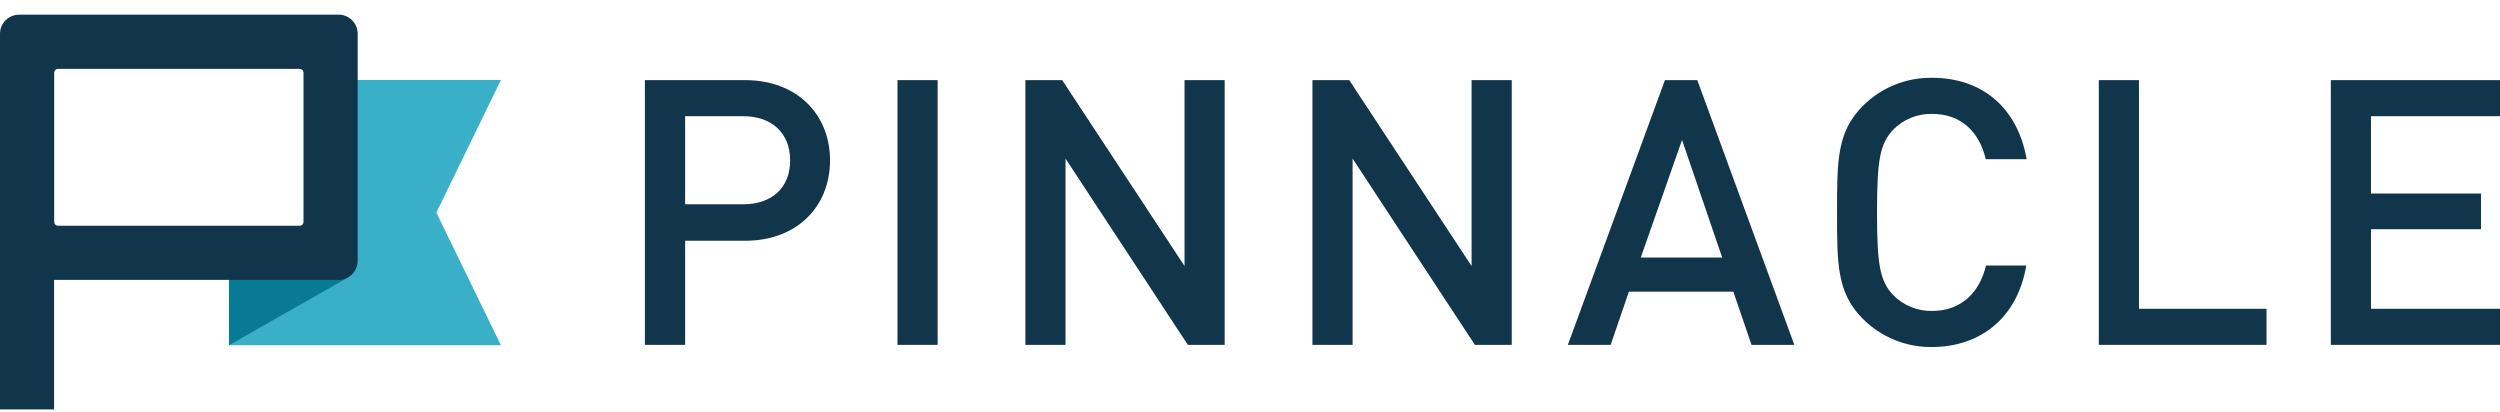 <svg width="170" height="28" viewBox="0 0 170 28" fill="none" xmlns="http://www.w3.org/2000/svg">
<path d="M34.061 5.44H23.693V18.404H15.57V23.474H34.061L29.673 14.457L34.061 5.44Z" fill="#39AFC8"/>
<path d="M15.57 23.475L23.723 18.834L15.57 17.988V23.475Z" fill="#097A93"/>
<path d="M23.028 0.999H1.296C0.953 0.999 0.623 1.136 0.38 1.379C0.137 1.622 0 1.952 0 2.296V27.838H3.679V19.031H23.025C23.369 19.031 23.699 18.894 23.942 18.651C24.185 18.408 24.322 18.078 24.322 17.734V2.293C24.322 1.949 24.185 1.619 23.942 1.376C23.699 1.133 23.369 0.996 23.025 0.996L23.028 0.999ZM20.381 15.348H3.947C3.913 15.349 3.879 15.342 3.847 15.33C3.815 15.317 3.787 15.298 3.762 15.274C3.738 15.25 3.719 15.221 3.705 15.19C3.692 15.158 3.685 15.124 3.685 15.09V4.94C3.685 4.906 3.692 4.872 3.705 4.841C3.719 4.809 3.738 4.781 3.762 4.756C3.787 4.732 3.815 4.713 3.847 4.701C3.879 4.688 3.913 4.681 3.947 4.682H20.381C20.449 4.682 20.515 4.709 20.564 4.758C20.612 4.806 20.639 4.872 20.639 4.94V15.093C20.639 15.161 20.612 15.227 20.564 15.276C20.515 15.324 20.449 15.351 20.381 15.351" fill="#11354A"/>
<path d="M50.69 16.372H46.59V23.45H43.852V5.449H50.675C54.19 5.449 56.442 7.774 56.442 10.909C56.442 14.043 54.19 16.372 50.675 16.372H50.69ZM50.547 7.902H46.59V13.891H50.547C52.443 13.891 53.73 12.805 53.73 10.909C53.73 9.013 52.443 7.902 50.547 7.902Z" fill="#11354A"/>
<path d="M63.759 5.449H61.029V23.45H63.759V5.449Z" fill="#11354A"/>
<path d="M80.774 23.45L72.456 10.784V23.45H69.727V5.449H72.228L80.548 18.091V5.449H83.278V23.45H80.774Z" fill="#11354A"/>
<path d="M100.293 23.45L91.976 10.784V23.45H89.246V5.449H91.748L100.068 18.091V5.449H102.798V23.45H100.293Z" fill="#11354A"/>
<path d="M119.105 23.45L117.866 19.835H110.763L109.525 23.45H106.615L113.216 5.449H115.416L122.014 23.45H119.105ZM114.379 9.518L111.573 17.51H117.108L114.379 9.518Z" fill="#11354A"/>
<path d="M131.393 23.596C130.516 23.61 129.646 23.447 128.834 23.116C128.022 22.786 127.285 22.295 126.667 21.673C124.896 19.905 124.92 17.905 124.92 14.442C124.92 10.979 124.896 8.982 126.667 7.211C127.285 6.59 128.022 6.099 128.834 5.769C129.646 5.439 130.516 5.277 131.393 5.291C134.704 5.291 137.175 7.239 137.814 10.827H135.033C134.604 9.001 133.389 7.744 131.381 7.744C130.888 7.734 130.398 7.825 129.941 8.012C129.485 8.198 129.071 8.477 128.727 8.83C127.841 9.792 127.638 10.827 127.638 14.442C127.638 18.058 127.841 19.095 128.727 20.057C129.071 20.41 129.485 20.689 129.941 20.876C130.398 21.063 130.888 21.154 131.381 21.143C133.377 21.143 134.616 19.877 135.048 18.058H137.787C137.178 21.649 134.628 23.596 131.366 23.596" fill="#11354A"/>
<path d="M142.719 23.45V5.449H145.449V20.997H154.122V23.45H142.719Z" fill="#11354A"/>
<path d="M158.496 23.45V5.449H170V7.902H161.226V13.161H168.709V15.586H161.226V20.997H170V23.45H158.496Z" fill="#11354A"/>
</svg>
